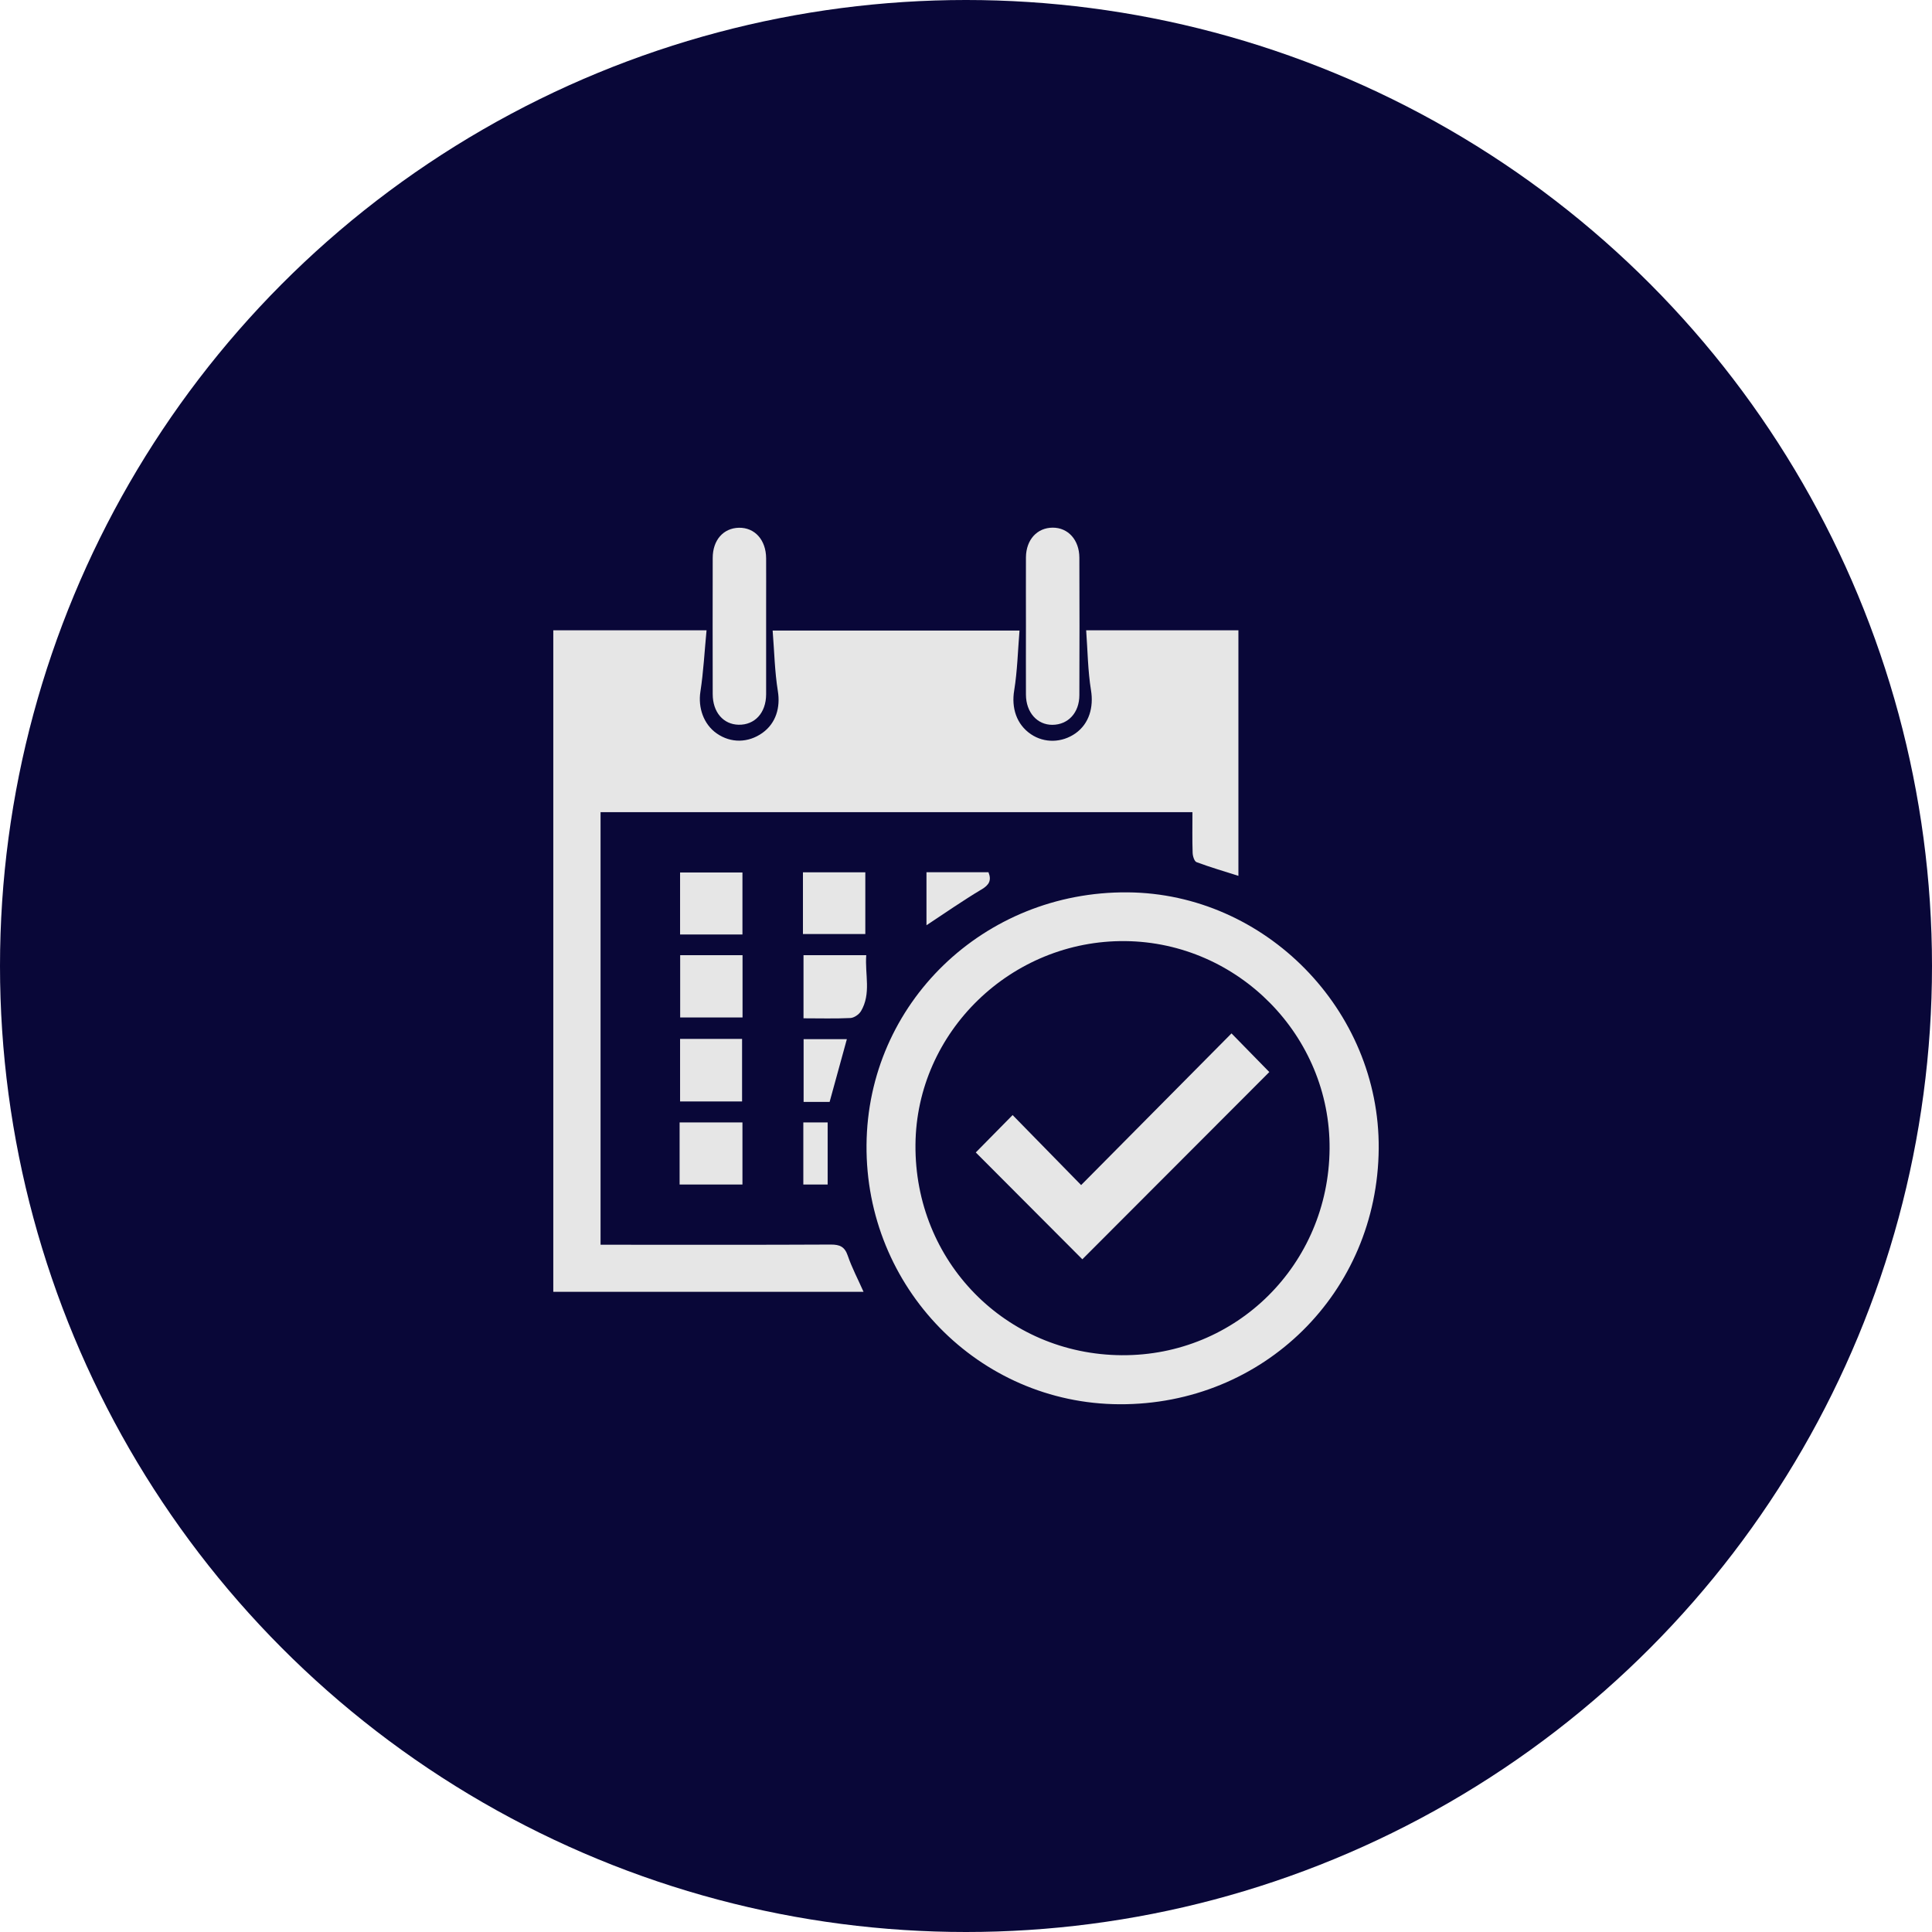 <svg xmlns="http://www.w3.org/2000/svg" id="Layer_2" data-name="Layer 2" viewBox="0 0 207.24 207.24"><defs><style> .cls-1 { fill: #e6e6e6; } .cls-2 { fill: #090738; } </style></defs><g id="Layer_1-2" data-name="Layer 1"><circle class="cls-2" cx="103.62" cy="103.62" r="103.62"></circle><g><path class="cls-1" d="m82.18,67.19v-2.28c0,.76,0,1.52,0,2.28,0,.72,0,1.43,0,2.15,0-.72,0-1.43,0-2.15Z"></path><path class="cls-1" d="m132.84,67.59v26.36c-1.5-.48-3.02-.92-4.49-1.47-.24-.09-.41-.65-.42-1.01-.05-1.42-.02-2.83-.02-4.35h-63.49v46.4h1.58c7.71,0,15.42.02,23.13-.02.96,0,1.48.23,1.81,1.2.44,1.29,1.09,2.51,1.69,3.87h-33.28v-70.96h16.44c-.22,2.28-.33,4.45-.66,6.59-.26,1.68.32,3.48,1.76,4.48,1.51,1.05,3.37,1.02,4.89-.06,1.47-1.05,1.94-2.75,1.66-4.48-.34-2.1-.38-4.25-.56-6.5h26.48c-.18,2.19-.23,4.33-.57,6.42-.31,1.85.23,3.64,1.8,4.7,1.44.97,3.31.93,4.78-.1,1.48-1.05,1.95-2.82,1.66-4.61-.34-2.09-.36-4.24-.52-6.44h16.34Z"></path><path class="cls-1" d="m120.95,95.72c-15.43-.12-27.88,11.92-28,27.09-.13,15.29,12.03,27.75,27.13,27.82,15.46.07,27.69-12,27.81-27.43.11-14.85-12.16-27.37-26.94-27.48Zm-.62,49.65c-12.46-.08-22.24-10.06-22.13-22.59.1-12.09,10.28-21.96,22.51-21.83,12.12.13,22.01,10.18,21.91,22.28-.1,12.4-9.99,22.22-22.29,22.14Z"></path><path class="cls-1" d="m115.78,74.56c0,1.9-1.21,3.18-2.89,3.19-1.63.01-2.83-1.33-2.84-3.23-.01-2.48,0-4.96,0-7.44s-.01-4.87,0-7.3c.02-1.89,1.2-3.18,2.88-3.18,1.65,0,2.84,1.32,2.85,3.21.02,4.91.02,9.83,0,14.74Z"></path><path class="cls-1" d="m82.18,74.49c-.01,1.98-1.22,3.29-2.96,3.25-1.64-.04-2.77-1.35-2.77-3.29-.01-4.86-.01-9.73,0-14.59,0-1.93,1.14-3.21,2.81-3.25,1.7-.03,2.91,1.3,2.92,3.28.01,1.67,0,3.35,0,5.02v2.28c0,.72,0,1.43,0,2.15,0,1.72,0,3.44,0,5.15Z"></path><rect class="cls-1" x="72.95" y="93.59" width="6.69" height="6.65"></rect><rect class="cls-1" x="86.13" y="93.57" width="6.69" height="6.62"></rect><rect class="cls-1" x="72.96" y="102.46" width="6.69" height="6.68"></rect><rect class="cls-1" x="72.95" y="111.44" width="6.65" height="6.71"></rect><rect class="cls-1" x="72.9" y="120.4" width="6.74" height="6.66"></rect><path class="cls-1" d="m92.34,108.48c-.21.35-.73.7-1.12.72-1.64.08-3.28.03-5.03.03v-6.77h6.73c-.16,2.06.56,4.12-.58,6.03Z"></path><path class="cls-1" d="m90.84,111.47c-.62,2.24-1.22,4.44-1.85,6.73h-2.79v-6.73h4.64Z"></path><path class="cls-1" d="m105.28,95.41c-1.99,1.19-3.9,2.52-5.9,3.84v-5.69h6.65c.35.88.07,1.36-.74,1.85Z"></path><rect class="cls-1" x="86.17" y="120.4" width="2.61" height="6.66"></rect><path class="cls-1" d="m136.15,115c-6.66,6.66-13.37,13.39-20.05,20.08-3.75-3.76-7.63-7.65-11.43-11.46,1.25-1.27,2.55-2.59,3.95-4.01,2.43,2.49,4.9,5,7.35,7.51,5.43-5.47,10.74-10.83,16.13-16.27,1.59,1.62,2.86,2.93,4.06,4.15Z"></path></g></g></svg>